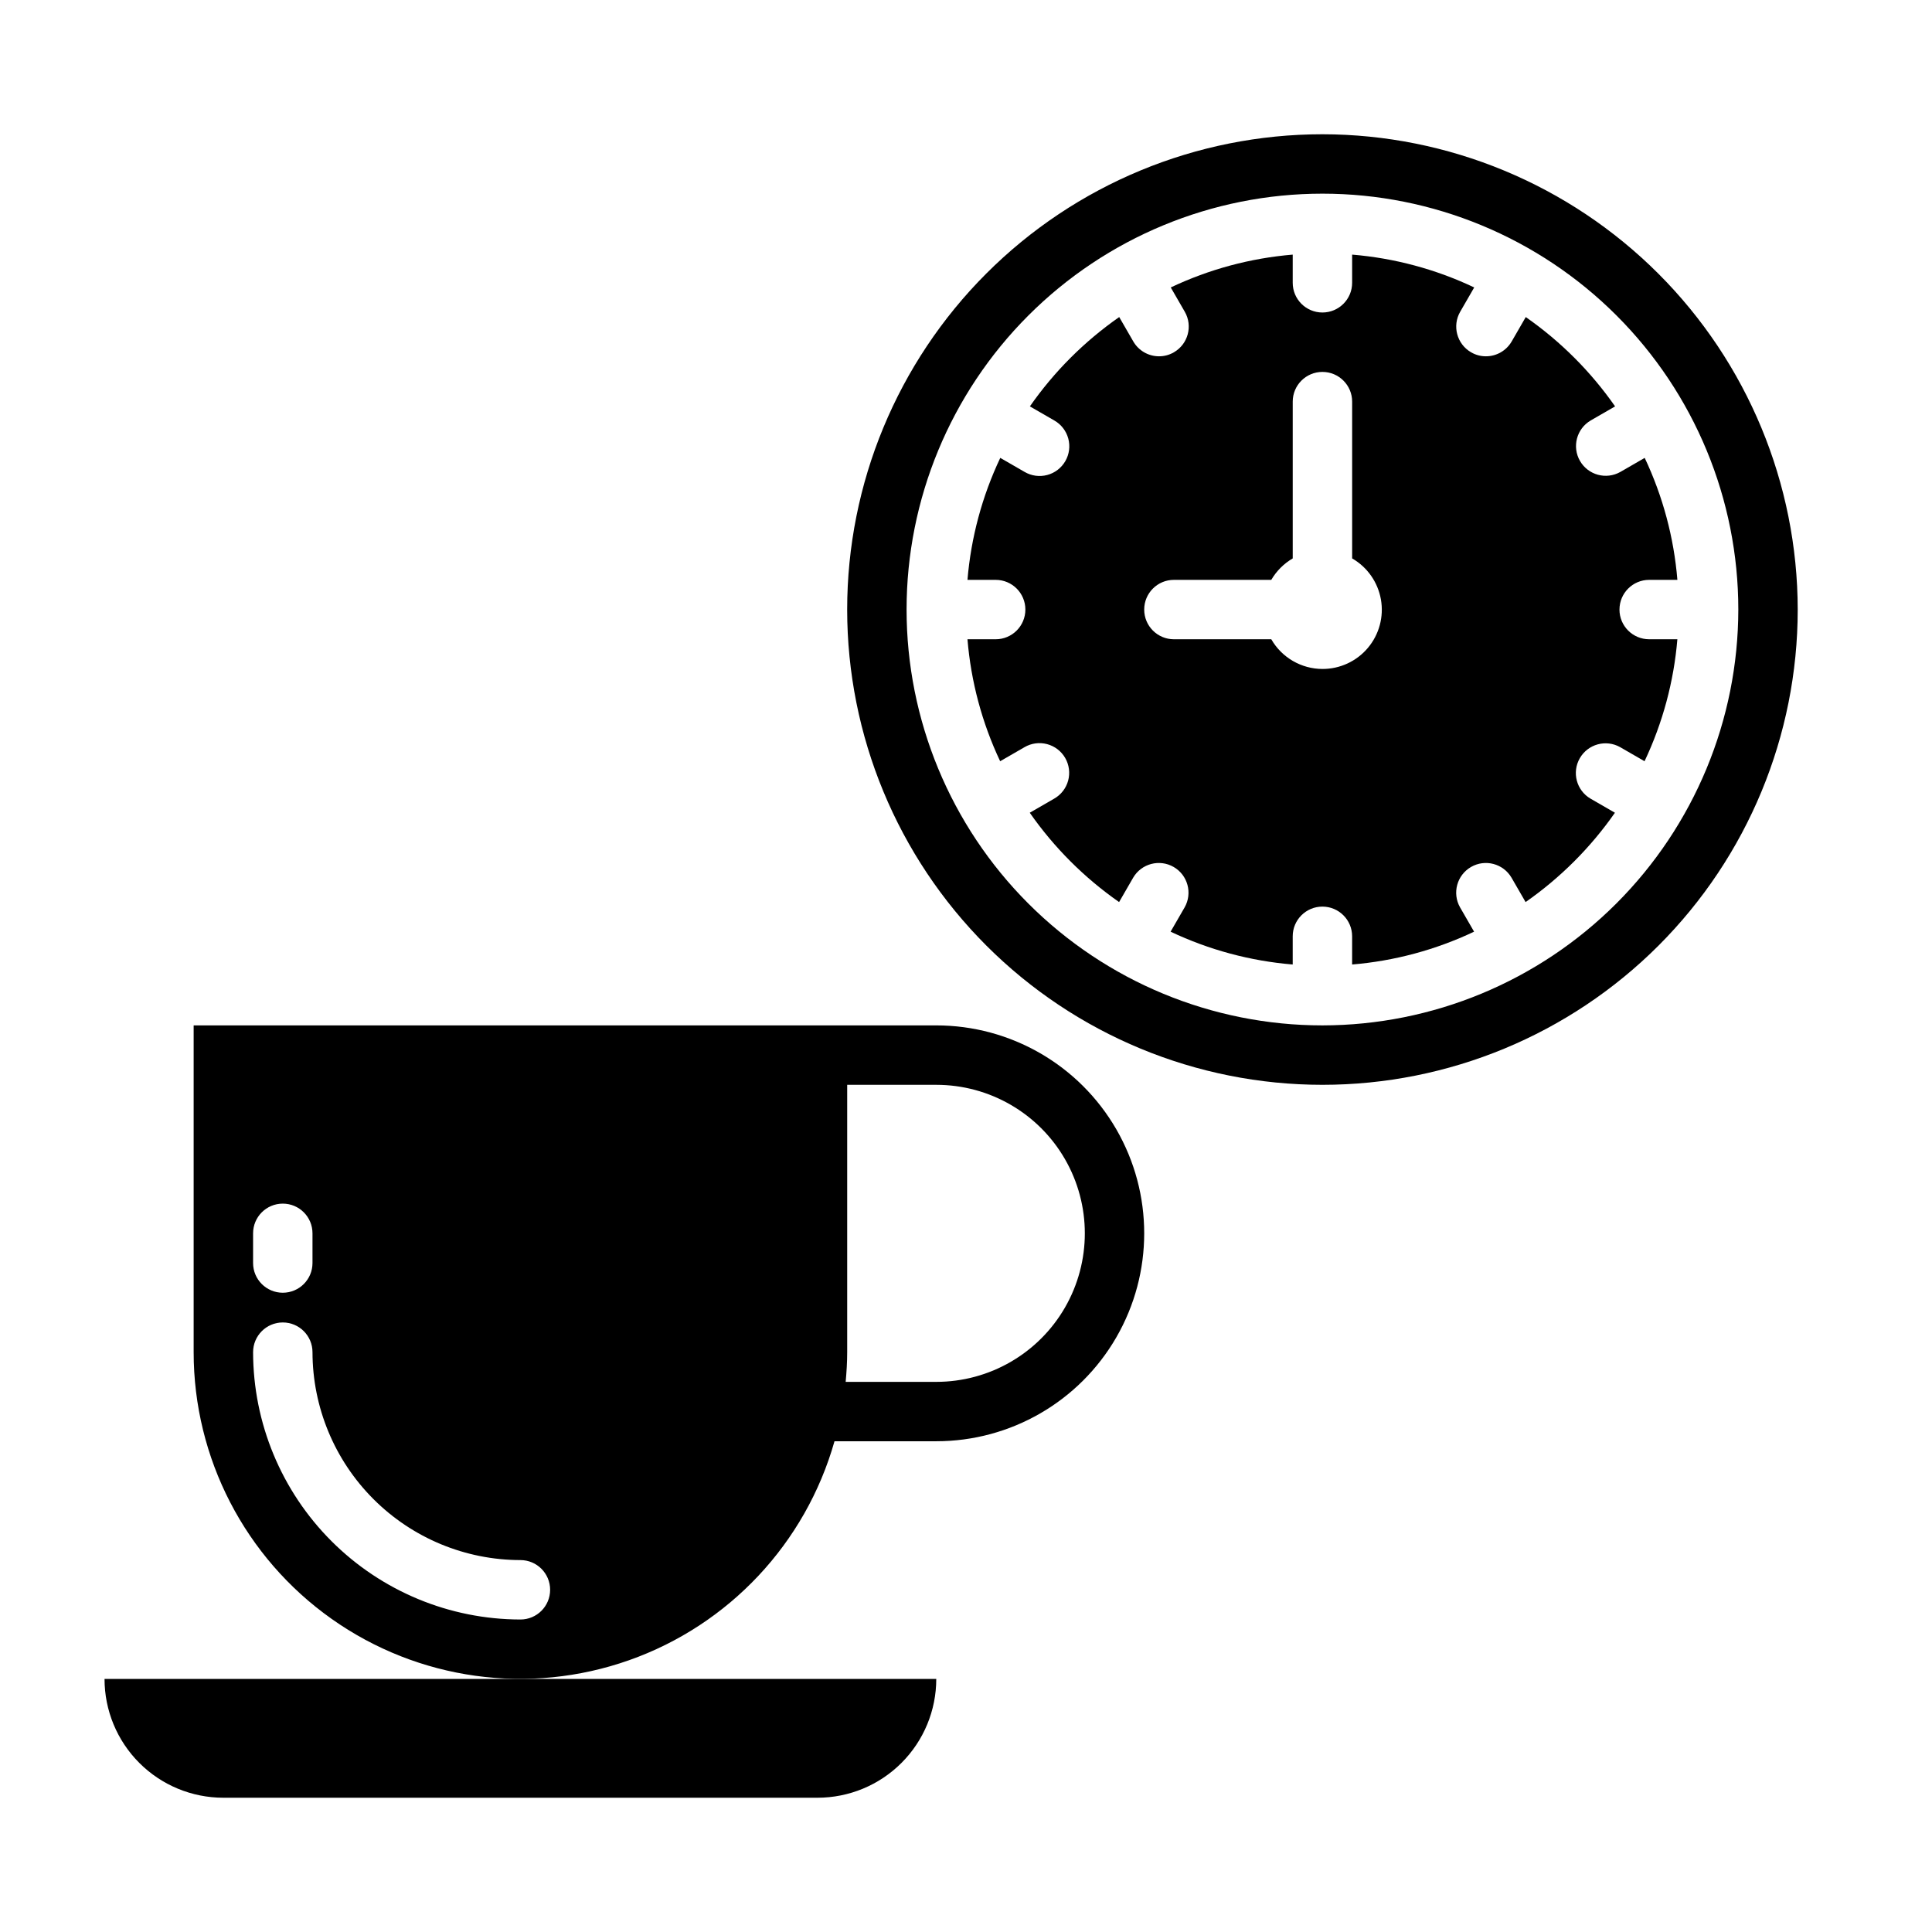<?xml version="1.0" encoding="UTF-8"?>
<!-- The Best Svg Icon site in the world: iconSvg.co, Visit us! https://iconsvg.co -->
<svg fill="#000000" width="800px" height="800px" version="1.1" viewBox="144 144 512 512" xmlns="http://www.w3.org/2000/svg">
 <g>
  <path d="m494.46 179.58c-33.402 0-65.438 13.27-89.059 36.891s-36.891 55.656-36.891 89.062c0 33.402 13.27 65.441 36.891 89.062 23.621 23.617 55.656 36.891 89.059 36.891 33.406 0 65.441-13.273 89.062-36.891 23.621-23.621 36.891-55.66 36.891-89.062-0.043-33.391-13.328-65.402-36.938-89.016-23.613-23.609-55.621-36.895-89.016-36.938zm0 236.16c-29.227 0-57.258-11.609-77.926-32.277-20.668-20.668-32.281-48.703-32.281-77.93 0-29.23 11.613-57.262 32.281-77.93 20.668-20.668 48.699-32.281 77.926-32.281 29.23 0 57.262 11.613 77.93 32.281s32.281 48.699 32.281 77.93c-0.031 29.219-11.652 57.23-32.316 77.895-20.66 20.66-48.672 32.281-77.895 32.312z"/>
  <path d="m573.18 305.54c0-4.348 3.523-7.871 7.871-7.871h7.473c-0.922-11.207-3.856-22.156-8.66-32.324l-6.438 3.715h-0.004c-3.762 2.141-8.543 0.84-10.707-2.906-2.164-3.746-0.898-8.539 2.836-10.727l6.465-3.731c-6.434-9.227-14.449-17.238-23.672-23.672l-3.731 6.465v-0.004c-1.41 2.438-4.012 3.941-6.828 3.938-1.383 0.004-2.742-0.363-3.934-1.062-3.762-2.176-5.051-6.984-2.883-10.746l3.715-6.438c-10.172-4.824-21.133-7.769-32.352-8.699v7.469c0 4.348-3.527 7.871-7.875 7.871-4.348 0-7.871-3.523-7.871-7.871v-7.469c-11.207 0.934-22.156 3.879-32.32 8.699l3.715 6.438c2.168 3.762 0.879 8.57-2.883 10.746-1.191 0.699-2.551 1.066-3.934 1.062-2.816 0.004-5.418-1.5-6.828-3.938l-3.731-6.465v0.004c-9.223 6.434-17.238 14.445-23.672 23.672l6.465 3.731c1.824 1.035 3.156 2.758 3.707 4.781 0.547 2.023 0.27 4.18-0.781 5.996-1.047 1.816-2.777 3.141-4.805 3.676-2.027 0.535-4.184 0.242-5.992-0.82l-6.438-3.715h-0.004c-4.812 10.164-7.758 21.113-8.691 32.324h7.473c4.348 0 7.871 3.523 7.871 7.871s-3.523 7.871-7.871 7.871h-7.473c0.922 11.207 3.856 22.156 8.66 32.324l6.438-3.715 0.004-0.004c1.809-1.059 3.965-1.355 5.992-0.816 2.027 0.535 3.758 1.855 4.805 3.672 1.047 1.816 1.328 3.977 0.781 6-0.551 2.023-1.883 3.742-3.707 4.781l-6.465 3.731c6.434 9.223 14.449 17.238 23.672 23.672l3.731-6.465c2.191-3.731 6.981-5 10.73-2.836 3.746 2.164 5.043 6.949 2.906 10.711l-3.715 6.438c10.176 4.824 21.137 7.769 32.359 8.699v-7.473c0-4.348 3.523-7.871 7.871-7.871 4.348 0 7.875 3.523 7.875 7.871v7.473c11.207-0.934 22.156-3.879 32.32-8.699l-3.715-6.438c-2.137-3.762-0.84-8.547 2.906-10.711 3.75-2.164 8.539-0.895 10.727 2.836l3.731 6.465h0.004c9.223-6.434 17.238-14.449 23.672-23.672l-6.465-3.731c-3.734-2.188-5-6.981-2.836-10.727 2.164-3.75 6.945-5.047 10.707-2.91l6.438 3.715 0.004 0.004c4.816-10.164 7.762-21.113 8.699-32.324h-7.473c-4.348 0-7.871-3.523-7.871-7.871zm-78.723 15.742c-5.598-0.016-10.766-3.016-13.555-7.871h-25.805c-4.348 0-7.871-3.523-7.871-7.871s3.523-7.871 7.871-7.871h25.805c1.375-2.352 3.332-4.309 5.684-5.684v-41.551c0-4.348 3.523-7.871 7.871-7.871 4.348 0 7.875 3.523 7.875 7.871v41.551c4.027 2.316 6.816 6.301 7.625 10.875 0.805 4.578-0.457 9.277-3.449 12.832-2.988 3.555-7.402 5.602-12.051 5.59z"/>
  <path d="m392.12 415.74h-196.8v86.594c-0.008 28.098 13.621 54.453 36.559 70.684s52.324 20.316 78.82 10.961c26.492-9.355 46.797-30.992 54.453-58.031h26.969c19.688 0 37.879-10.5 47.723-27.551 9.844-17.051 9.844-38.055 0-55.105-9.844-17.047-28.035-27.551-47.723-27.551zm-181.05 55.105c0-4.348 3.523-7.871 7.871-7.871s7.871 3.523 7.871 7.871v7.871c0 4.348-3.523 7.871-7.871 7.871s-7.871-3.523-7.871-7.871zm70.848 102.34c-18.785-0.02-36.793-7.492-50.074-20.773s-20.754-31.293-20.773-50.074c0-4.348 3.523-7.875 7.871-7.875s7.871 3.527 7.871 7.875c0.02 14.609 5.828 28.613 16.16 38.945 10.328 10.332 24.336 16.141 38.945 16.156 4.348 0 7.871 3.527 7.871 7.875s-3.523 7.871-7.871 7.871zm110.21-62.977h-24.016c0.234-2.598 0.402-5.211 0.402-7.871v-70.848h23.617-0.004c14.062 0 27.059 7.5 34.09 19.68 7.031 12.176 7.031 27.18 0 39.359-7.031 12.176-20.027 19.68-34.09 19.68z"/>
  <path d="m171.71 588.93h220.41c0 8.352-3.316 16.363-9.223 22.266-5.902 5.906-13.914 9.223-22.266 9.223h-157.44c-8.352 0-16.363-3.316-22.266-9.223-5.906-5.902-9.223-13.914-9.223-22.266z"/>
 </g>
</svg>